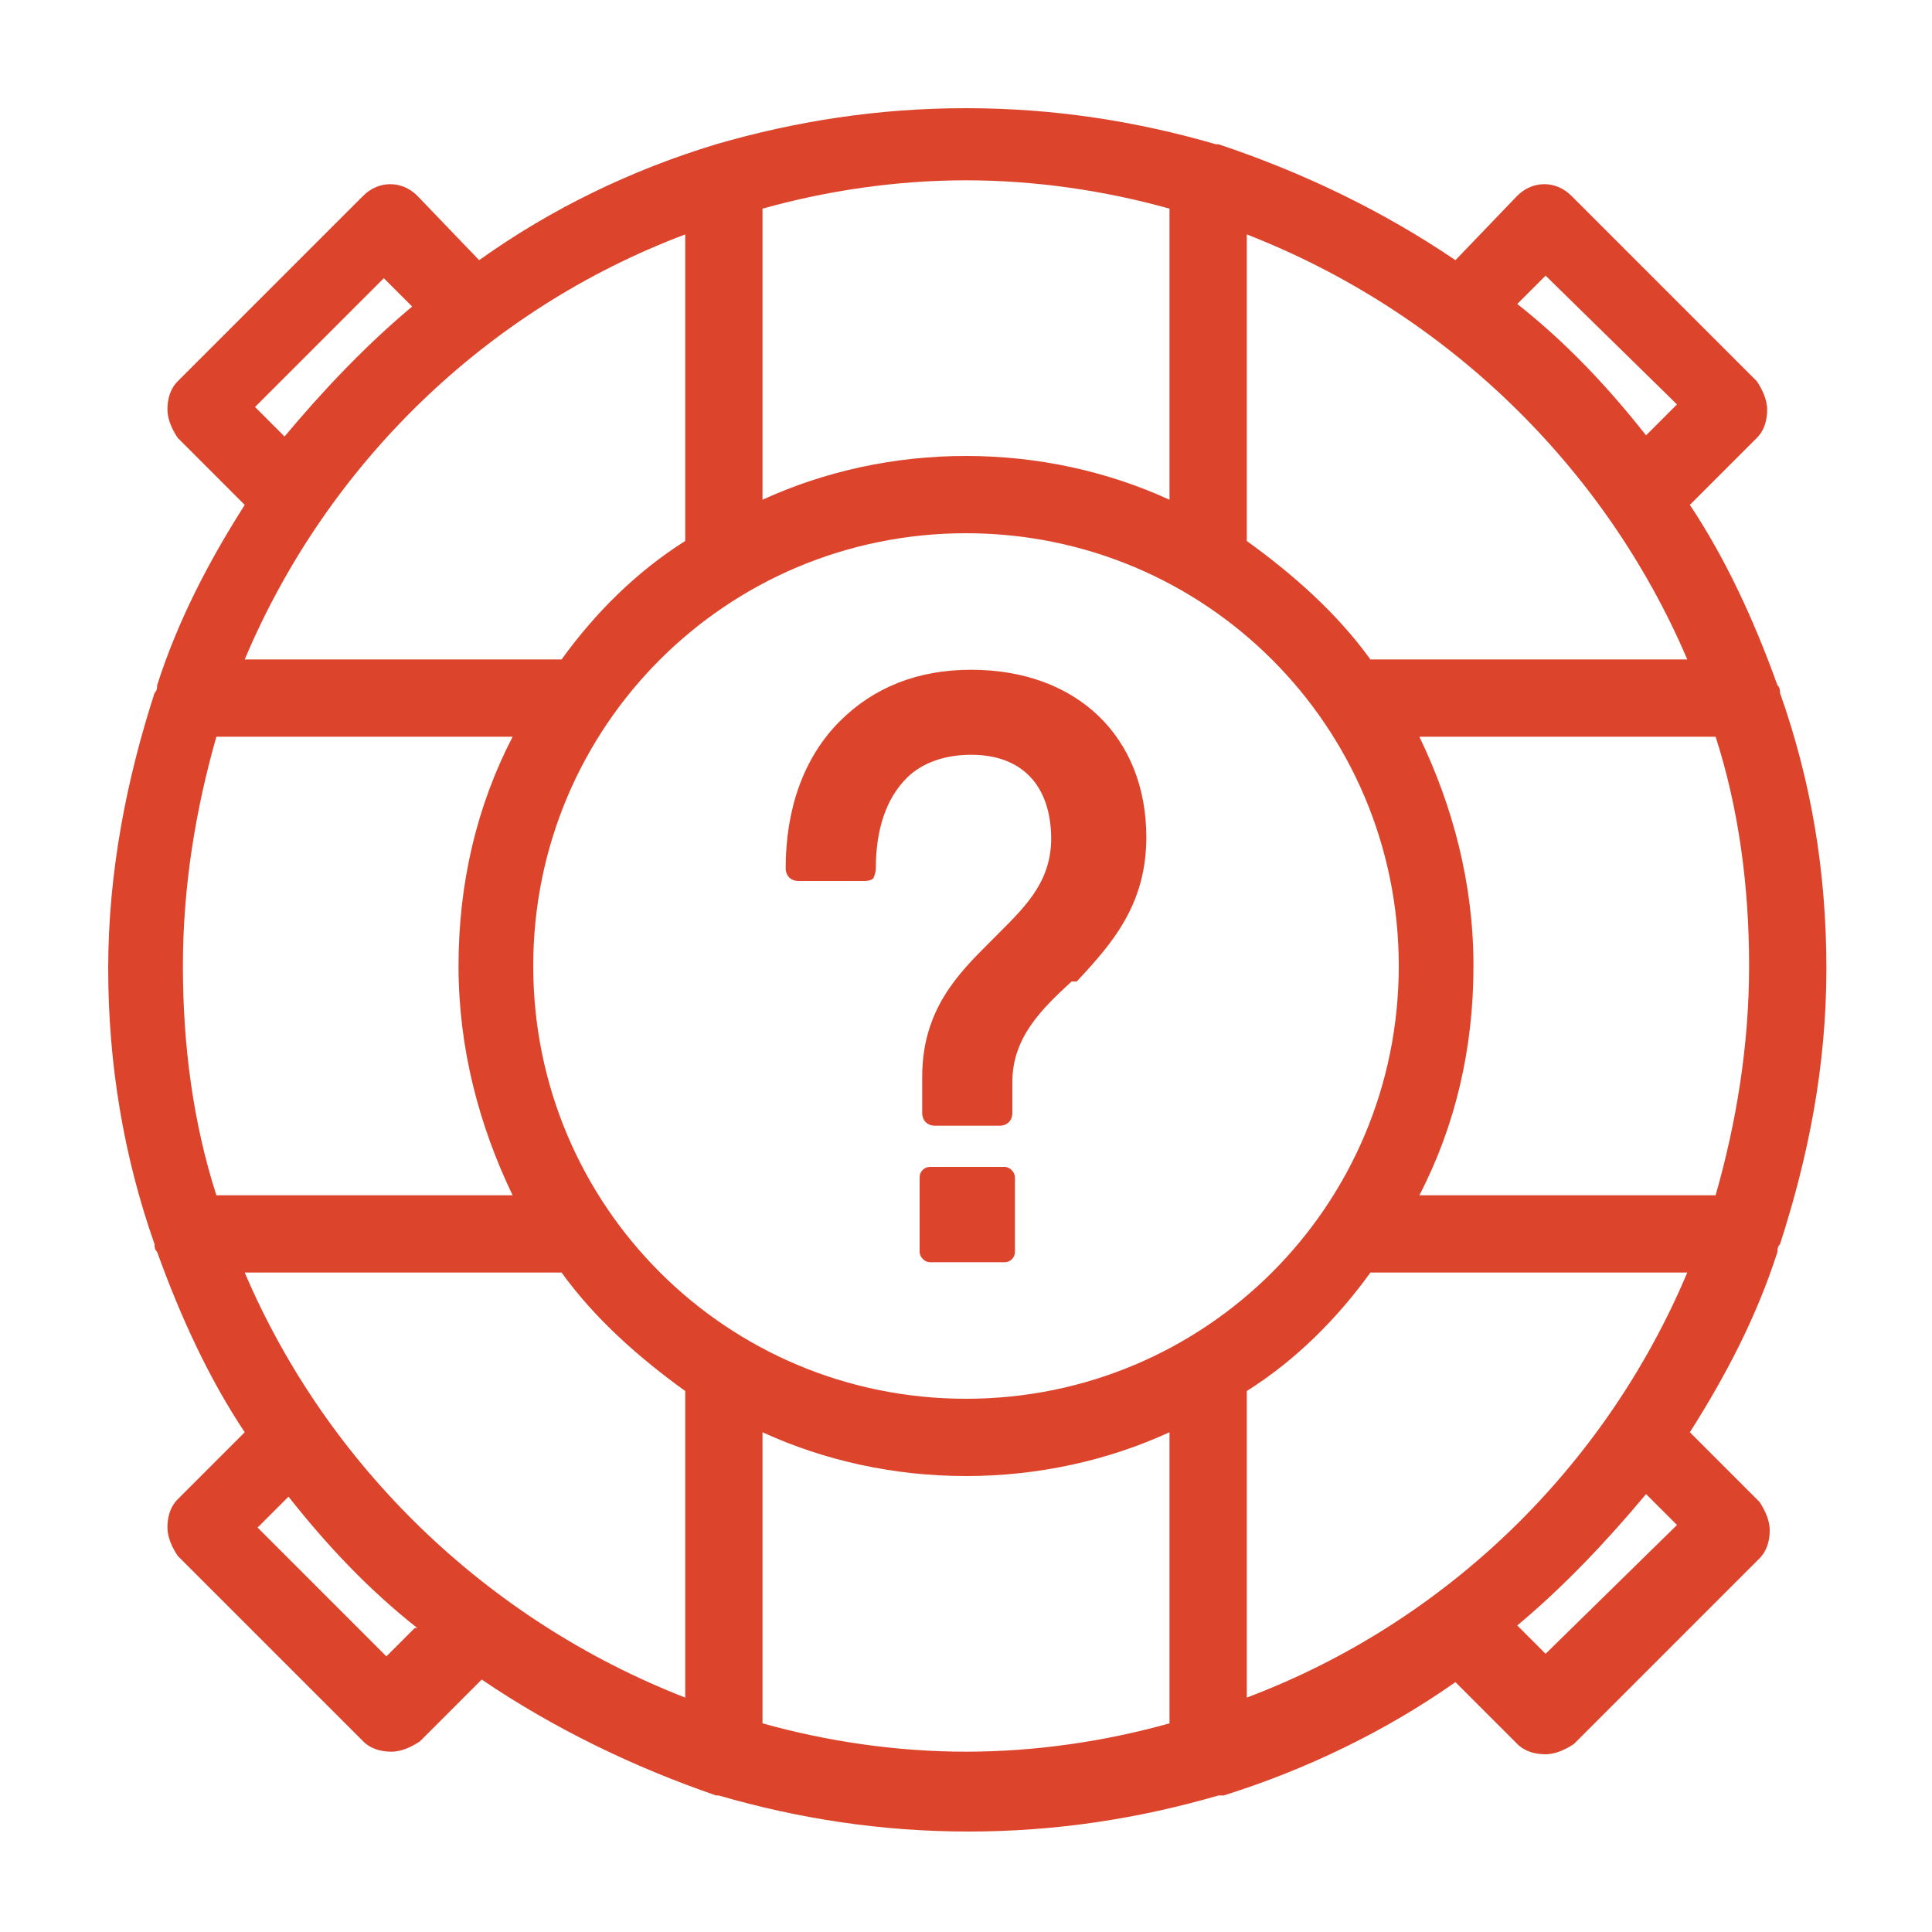 <svg xmlns="http://www.w3.org/2000/svg" id="Calque_2" viewBox="0 0 75 75"><defs><style>      .st0 {        fill: #dc452c;      }    </style></defs><path class="st0" d="M65.6,55.6c1.4-2.2,2.6-4.5,3.4-7,0-.1,0-.2.1-.3,1.1-3.4,1.8-6.9,1.8-10.7s-.6-7.3-1.8-10.7c0-.1,0-.2-.1-.3-.9-2.5-2-4.9-3.4-7l2.6-2.6c.3-.3.4-.7.4-1.1s-.2-.8-.4-1.1l-7.2-7.2c-.6-.6-1.5-.6-2.1,0l-2.4,2.5c-2.8-1.9-5.9-3.4-9.2-4.5,0,0,0,0-.1,0-3.1-.9-6.3-1.4-9.7-1.4s-6.6.5-9.7,1.4c0,0,0,0,0,0-3.3,1-6.4,2.5-9.2,4.5l-2.4-2.5c-.6-.6-1.5-.6-2.1,0l-7.2,7.2c-.3.3-.4.7-.4,1.1,0,.4.2.8.4,1.1l2.6,2.6c-1.4,2.2-2.6,4.5-3.4,7,0,.1,0,.2-.1.3-1.1,3.4-1.8,7-1.8,10.7s.6,7.3,1.8,10.7c0,.1,0,.2.1.3.9,2.5,2,4.9,3.4,7l-2.6,2.6c-.3.3-.4.7-.4,1.1,0,.4.2.8.4,1.1l7.2,7.2c.3.3.7.4,1.1.4s.8-.2,1.1-.4l2.4-2.4c2.8,1.9,5.9,3.4,9.1,4.5,0,0,0,0,.1,0,3.1.9,6.3,1.4,9.7,1.4s6.6-.5,9.7-1.4c0,0,0,0,.1,0,0,0,0,0,.1,0,0,0,0,0,0,0,3.2-1,6.3-2.5,9-4.4l2.4,2.4c.3.3.7.4,1.1.4s.8-.2,1.1-.4l7.2-7.2c.3-.3.4-.7.4-1.1s-.2-.8-.4-1.1l-2.6-2.6ZM48.4,65.9v-11.9c1.9-1.2,3.5-2.8,4.8-4.6h12.3c-3.2,7.6-9.4,13.6-17.1,16.5ZM9.5,49.4h12.3c1.3,1.8,3,3.3,4.8,4.6v11.9c-7.7-3-13.9-9-17.1-16.5ZM16.1,63.2l-1.1,1.1-5-5,1.2-1.2c1.5,1.9,3.1,3.6,5,5.1ZM11.1,17l-1.2-1.2,5-5,1.1,1.1c-1.8,1.5-3.5,3.3-5,5.1ZM26.6,9.1v11.9c-1.9,1.2-3.5,2.8-4.8,4.6h-12.3c3.2-7.6,9.4-13.6,17.1-16.5ZM65.5,25.6h-12.3c-1.3-1.8-3-3.3-4.8-4.6v-11.9c7.7,3,13.9,9,17.1,16.5ZM58.9,11.8l1.1-1.1,5.1,5-1.2,1.2c-1.5-1.9-3.1-3.6-5-5.1ZM37.5,54.3c-9.3,0-16.8-7.5-16.8-16.8s7.5-16.8,16.8-16.8,16.8,7.5,16.8,16.8-7.5,16.8-16.8,16.8ZM66.6,46.4h-11.5c1.4-2.7,2.1-5.7,2.1-8.9s-.8-6.2-2.1-8.9h11.5c.9,2.8,1.3,5.8,1.3,8.9s-.5,6.1-1.3,8.9ZM45.4,19.4c-2.4-1.1-5.1-1.7-7.9-1.7s-5.5.6-7.9,1.7v-11.3c2.5-.7,5.2-1.1,7.9-1.1s5.4.4,7.9,1.1v11.3ZM8.4,28.6h11.5c-1.4,2.7-2.1,5.7-2.1,8.9s.8,6.2,2.1,8.9h-11.5c-.9-2.8-1.3-5.8-1.3-8.9s.5-6.1,1.3-8.9ZM29.6,55.6c2.4,1.1,5.1,1.7,7.9,1.7s5.5-.6,7.9-1.7v11.3c-2.5.7-5.2,1.1-7.9,1.1s-5.4-.4-7.9-1.1v-11.3ZM63.9,58l1.2,1.2-5.1,5-1.1-1.1c1.8-1.5,3.5-3.3,5-5.1Z"></path><path class="st0" d="M37.7,26c-2.1,0-3.8.7-5.1,2-1.4,1.4-2.1,3.4-2.1,5.7,0,.3.2.5.5.5h2.5c.1,0,.3,0,.4-.1,0,0,.1-.2.1-.4,0-1.5.4-2.7,1.2-3.5.6-.6,1.5-.9,2.5-.9,1.9,0,3,1.1,3.1,3,.1,1.8-.9,2.8-2,3.9l-.4.4c-1.2,1.2-2.6,2.6-2.6,5.2v1.4c0,.3.2.5.5.5h2.5c.3,0,.5-.2.5-.5v-1.2c0-1.7,1.1-2.8,2.3-3.9h.2c1.4-1.5,2.7-3,2.7-5.6,0-3.9-2.7-6.5-6.8-6.5Z"></path><rect class="st0" x="35.7" y="45.3" width="3.7" height="3.7" rx=".4" ry=".4"></rect></svg>